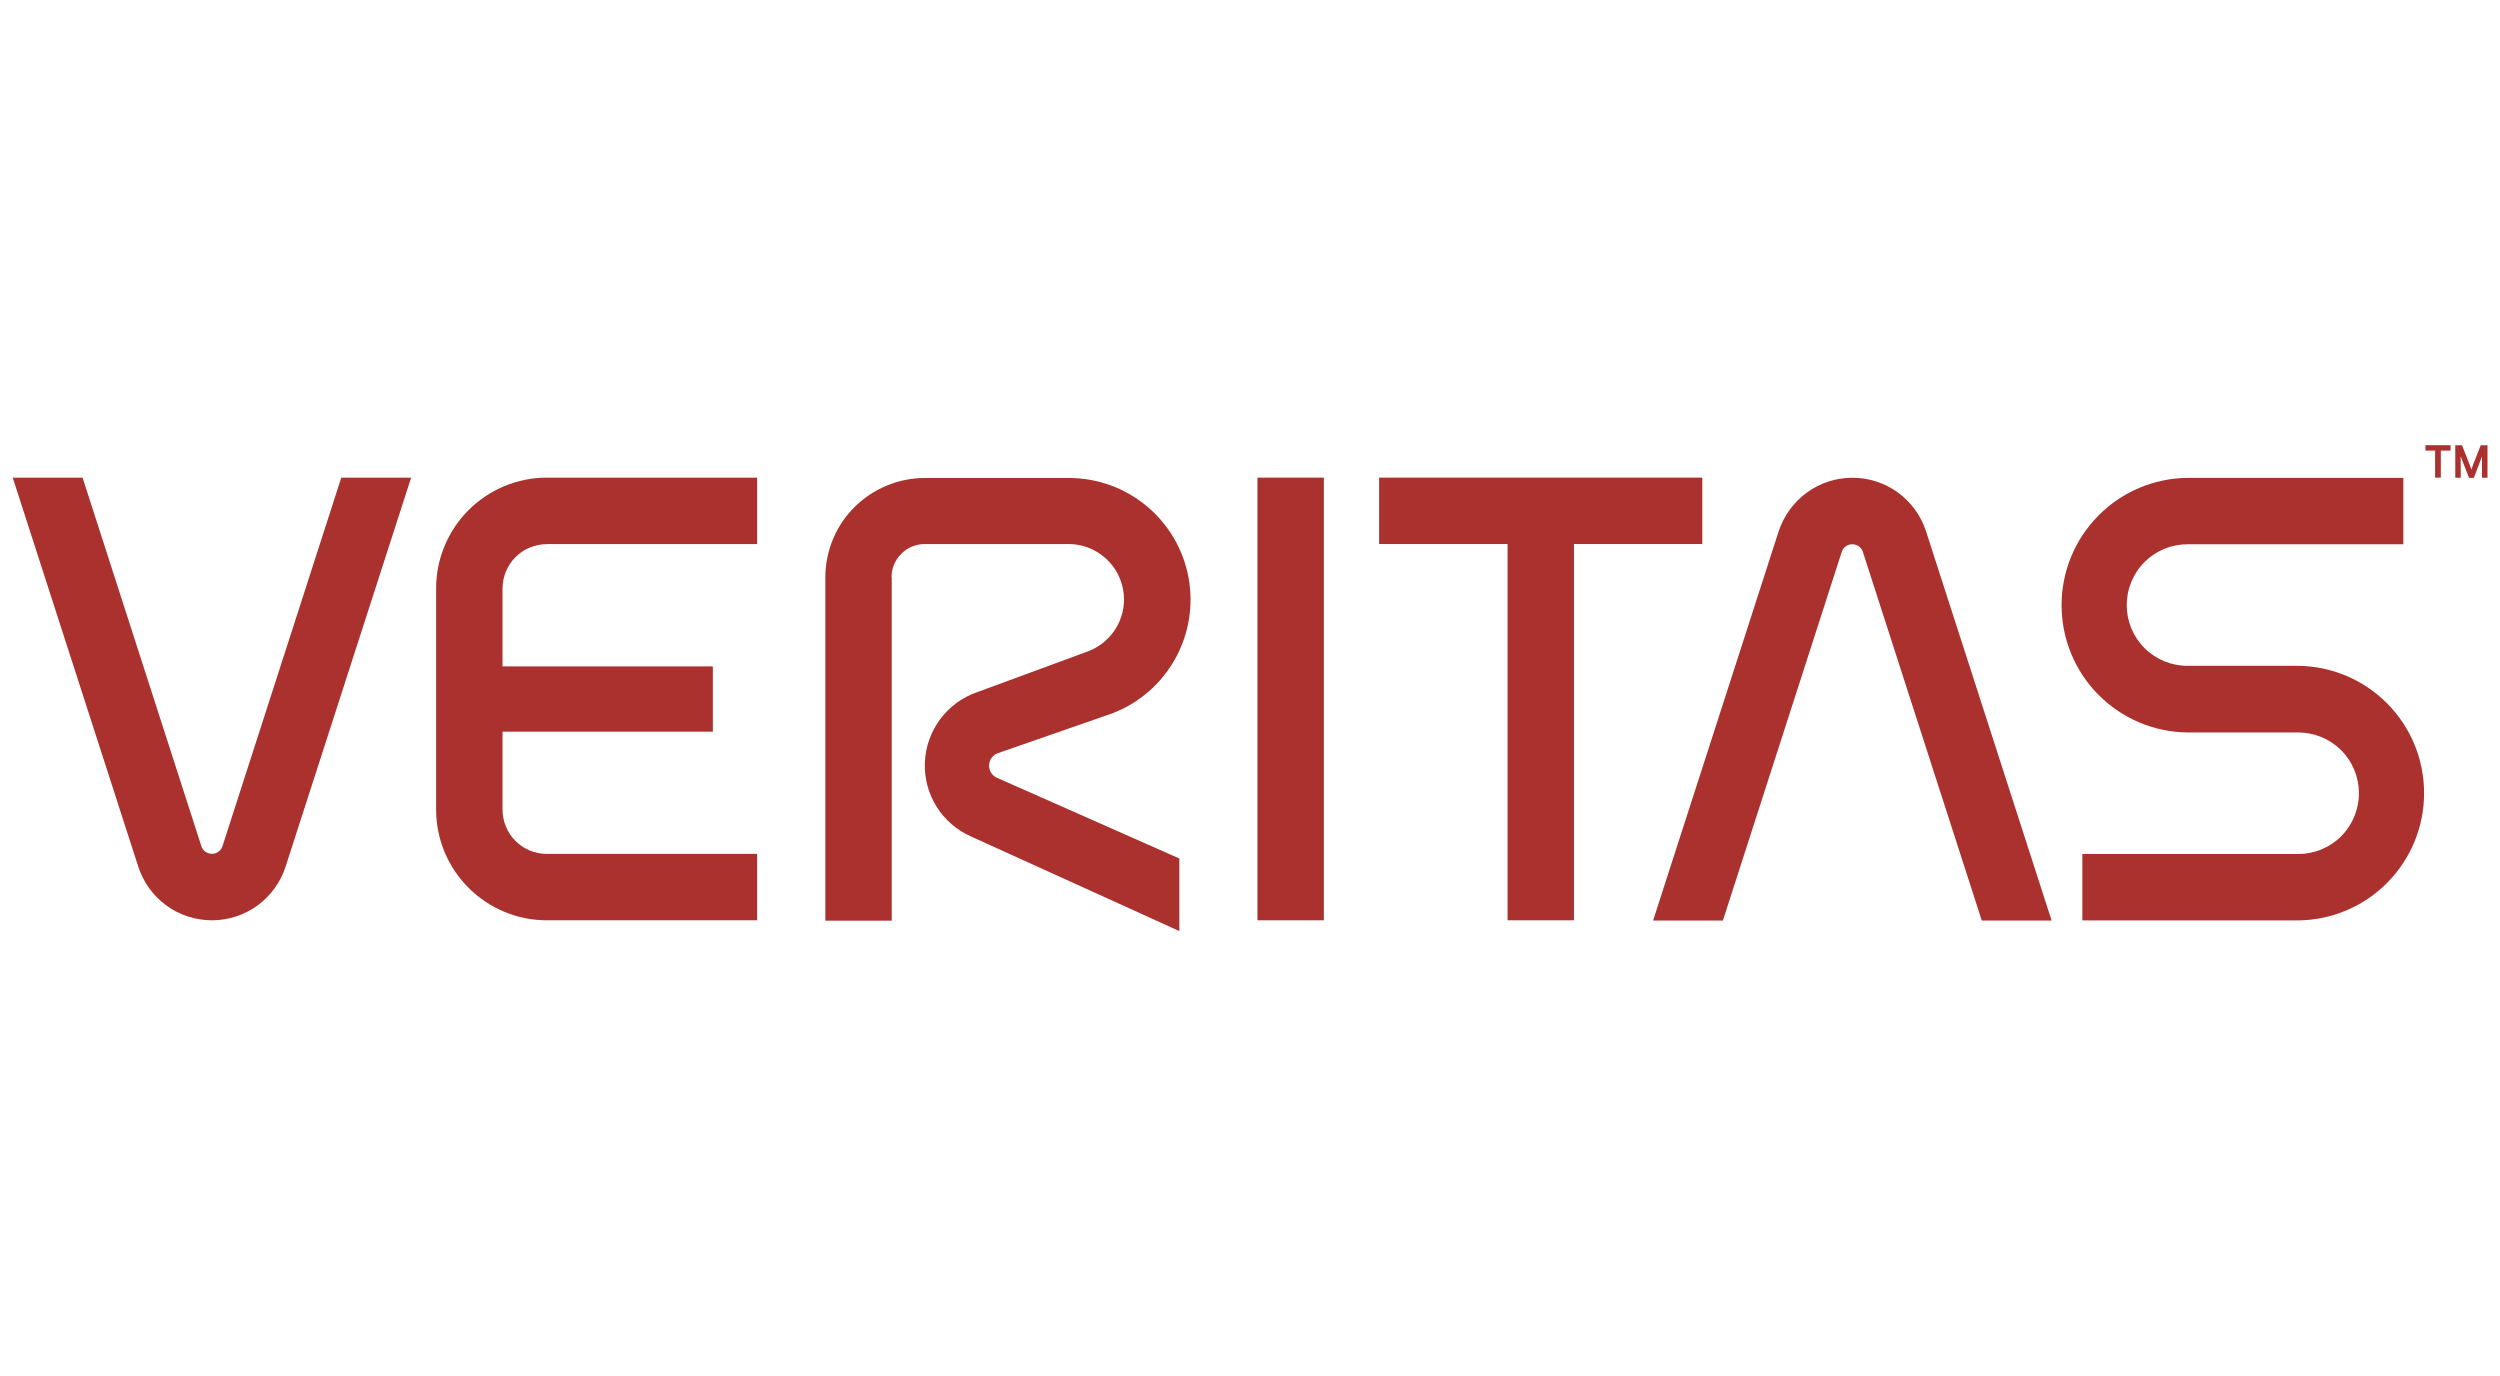 <?xml version="1.0" encoding="UTF-8"?> <svg xmlns="http://www.w3.org/2000/svg" xmlns:xlink="http://www.w3.org/1999/xlink" id="Layer_1" data-name="Layer 1" viewBox="0 0 218 120"><defs><style> .cls-1 { fill: #aa312e; } .cls-2 { clip-path: url(#clippath); } .cls-3 { fill: none; } </style><clipPath id="clippath"><rect class="cls-3" x="1.11" y="38.83" width="215.79" height="42.34"></rect></clipPath></defs><g class="cls-2"><g><path class="cls-1" d="M77.74,50.34c0-.77,.3-1.5,.85-2.05s1.28-.85,2.05-.85h12.55c1.13,0,2.22,.4,3.08,1.12,.87,.72,1.45,1.72,1.66,2.83,.21,1.11,.02,2.25-.53,3.24-.55,.98-1.43,1.74-2.48,2.15l-9.72,3.58c-1.28,.44-2.4,1.26-3.21,2.35-.81,1.09-1.28,2.39-1.34,3.75-.06,1.35,.29,2.7,1,3.85,.71,1.15,1.76,2.07,3,2.62l18.19,8.26v-6.33l-15.91-7.04c-.21-.09-.39-.25-.51-.45-.12-.2-.18-.43-.17-.66,.01-.23,.09-.46,.23-.64,.14-.19,.33-.33,.55-.4l9.97-3.47c2.32-.89,4.25-2.56,5.46-4.72,1.21-2.16,1.63-4.68,1.18-7.12-.45-2.44-1.74-4.64-3.65-6.23-1.91-1.59-4.31-2.45-6.79-2.45h-12.55c-2.3,0-4.51,.92-6.14,2.54s-2.54,3.84-2.54,6.14v29.92h5.79v-29.92Z"></path><path class="cls-1" d="M109.65,41.65h5.79v38.6h-5.79V41.65Z"></path><path class="cls-1" d="M29.76,41.65l-10.36,32.14c-.06,.19-.19,.36-.35,.48-.16,.12-.36,.18-.57,.18s-.4-.06-.57-.18c-.16-.12-.29-.29-.35-.48L7.2,41.65H1.11l10.95,33.93c.44,1.36,1.3,2.54,2.45,3.38,1.15,.84,2.54,1.29,3.97,1.29s2.82-.45,3.97-1.29c1.15-.84,2.01-2.02,2.45-3.38l10.95-33.93h-6.09Z"></path><path class="cls-1" d="M150.24,80.26l10.36-32.14c.06-.19,.19-.36,.35-.48,.17-.12,.36-.18,.57-.18s.4,.06,.57,.18c.16,.12,.29,.29,.35,.48l10.37,32.15h6.09l-10.95-33.94c-.44-1.36-1.3-2.54-2.45-3.38-1.15-.84-2.54-1.29-3.97-1.29s-2.82,.45-3.97,1.29c-1.15,.84-2.01,2.02-2.46,3.38l-10.95,33.94h6.09Z"></path><path class="cls-1" d="M47.68,47.44h18.34v-5.79h-18.34c-2.56,0-5.01,1.02-6.82,2.83-1.81,1.81-2.83,4.26-2.83,6.82v19.3c0,2.56,1.02,5.01,2.83,6.82,1.81,1.81,4.26,2.83,6.82,2.83h18.34v-5.79h-18.34c-1.03,0-2.01-.41-2.73-1.13-.72-.72-1.13-1.71-1.13-2.73v-6.8h18.34v-5.69h-18.34v-6.8c0-1.02,.41-2,1.13-2.73,.72-.72,1.71-1.13,2.73-1.13Z"></path><path class="cls-1" d="M148.44,41.65h-28.18v5.79h11.2v32.81h5.79V47.44h11.19v-5.79Z"></path><path class="cls-1" d="M200.4,80.26c2.92-.03,5.72-1.21,7.77-3.29,2.06-2.08,3.21-4.88,3.21-7.81s-1.15-5.73-3.21-7.81c-2.06-2.08-4.85-3.26-7.77-3.29h-9.65c-1.41,0-2.76-.56-3.75-1.55-1-1-1.55-2.35-1.55-3.75s.56-2.76,1.55-3.75c1-1,2.35-1.55,3.75-1.55h18.82v-5.79h-18.82c-2.92,.03-5.72,1.21-7.77,3.29-2.06,2.08-3.21,4.88-3.21,7.81s1.15,5.73,3.21,7.81c2.06,2.08,4.85,3.26,7.77,3.29h9.65c1.41,0,2.76,.56,3.75,1.55,1,1,1.55,2.35,1.55,3.75s-.56,2.76-1.55,3.75c-1,1-2.35,1.55-3.75,1.55h-18.82v5.79h18.82Z"></path><path class="cls-1" d="M212.84,41.65h-.5v-2.36h-.84v-.47h2.19v.47h-.85v2.36Zm2.66-.69l.18-.5,.64-1.63h.59v2.83h-.48v-1.86s-.15,.4-.15,.4l-.56,1.47h-.42l-.57-1.47-.16-.4v.48s.01,1.38,.01,1.38h-.48v-2.83h.59l.64,1.63,.18,.5Z"></path></g></g></svg> 